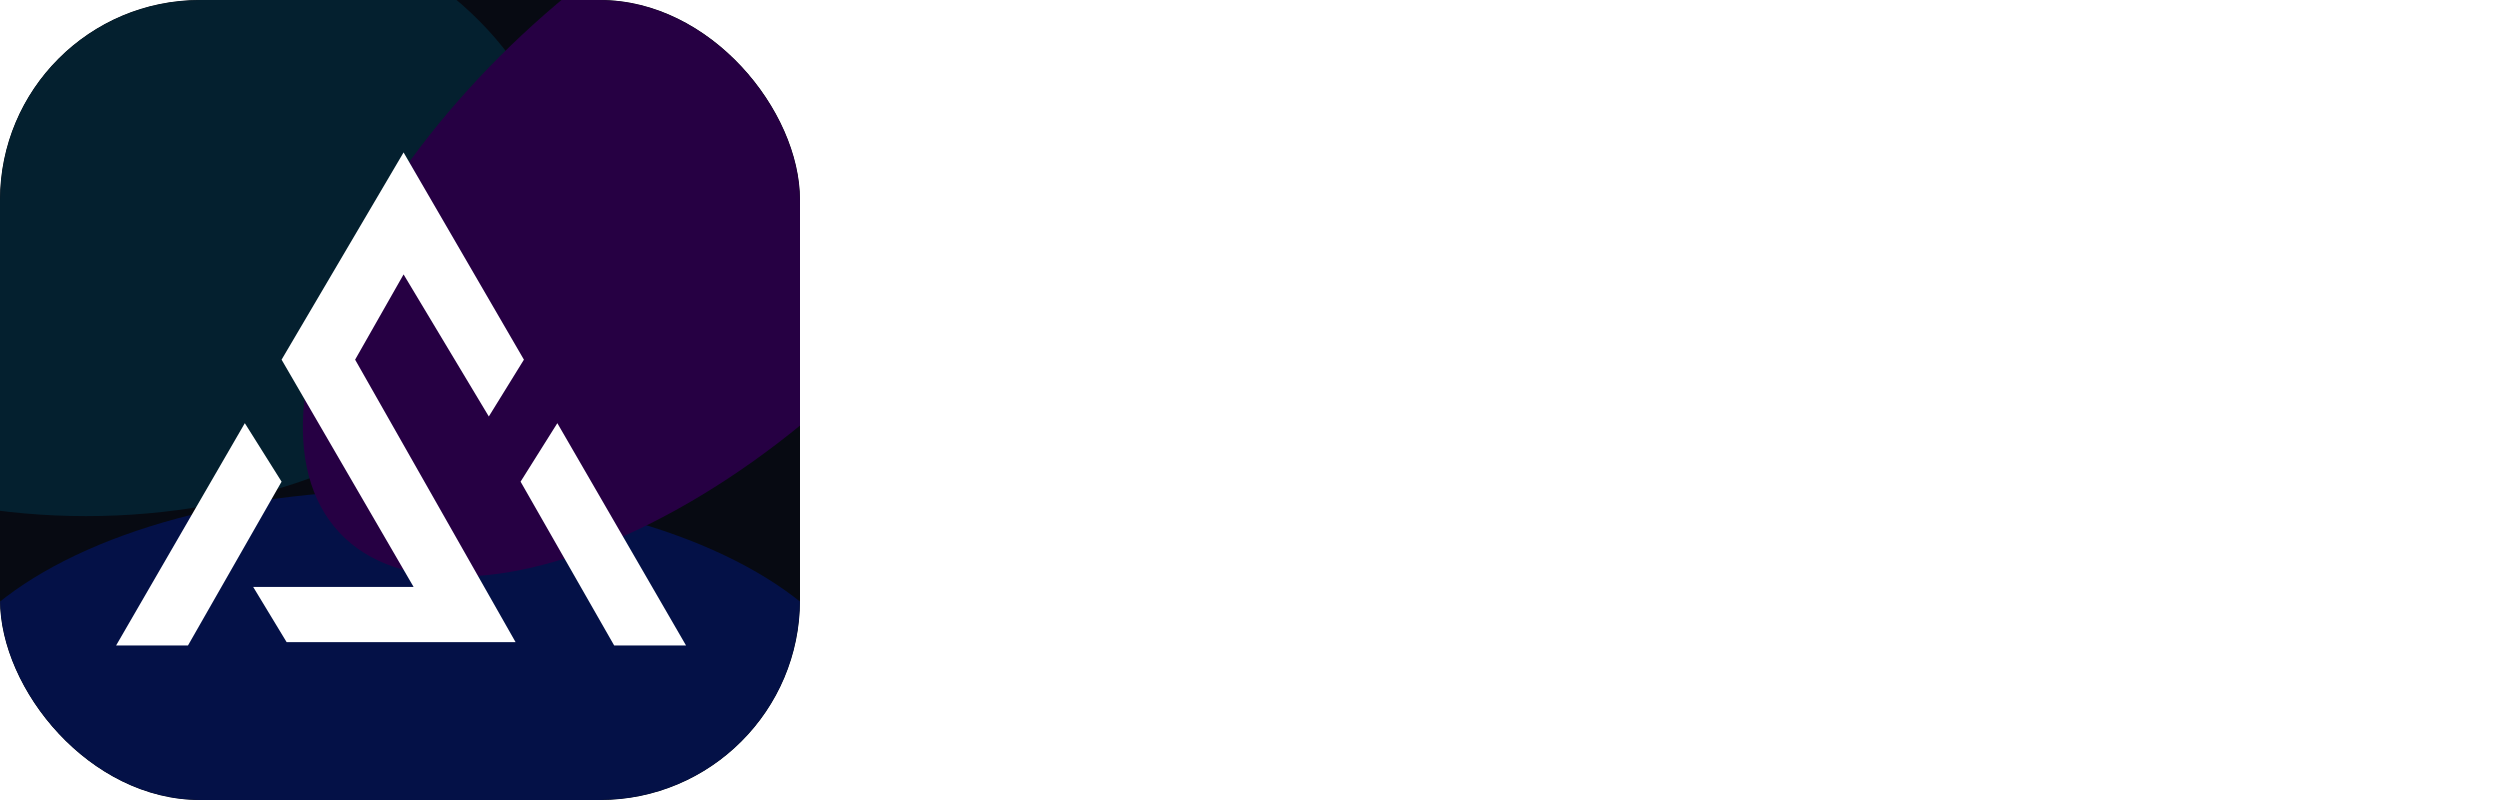 <svg width="125" height="40" viewBox="0 0 125 40" fill="none" xmlns="http://www.w3.org/2000/svg">
  <g clip-path="url(#clip0_679_340)">
    <rect width="40" height="40" rx="10" fill="#070A12" />
    <g filter="url(#filter0_f_679_340)">
      <ellipse cx="20" cy="36.452" rx="23.656" ry="11.935" fill="#041147" />
    </g>
    <g filter="url(#filter1_f_679_340)">
      <ellipse cx="4.301" cy="9.892" rx="23.656" ry="15.914" fill="#04202F" />
    </g>
    <g filter="url(#filter2_f_679_340)">
      <ellipse cx="34.245" cy="10.469" rx="23.656" ry="11.935" transform="rotate(-43.097 34.245 10.469)"
        fill="#260043" />
    </g>
    <path
      d="M14.33 32.105L12.659 29.347H20.68L14.079 17.983L20.179 7.621L26.196 17.983L24.441 20.824L20.179 13.721L17.756 17.983L25.778 32.105H14.33Z"
      fill="white" />
    <path d="M14.079 24.083L12.241 21.158L5.806 32.272H9.4L14.079 24.083Z" fill="white" />
    <path d="M26.029 24.083L27.867 21.158L34.301 32.272H30.708L26.029 24.083Z" fill="white" />
  </g>
  <path
    d="M48.382 26.5L54.318 11.753H56.647L62.562 26.5H59.521L58.472 23.752H52.409L51.36 26.5H48.382ZM53.332 21.36H57.57L55.472 15.78L53.332 21.36ZM64.174 26.5V11.333H66.922V26.5H64.174ZM69.357 26.5V11.333H72.105V26.5H69.357ZM78.023 26.731C76.281 26.731 74.624 26.038 73.617 24.864L75.254 23.206C75.946 23.983 76.869 24.381 78.002 24.381C78.883 24.381 79.365 24.13 79.365 23.626C79.365 21.969 74.268 23.018 74.268 19.305C74.268 17.375 75.757 16.116 78.169 16.116C79.848 16.116 81.253 16.724 82.134 17.878L80.477 19.535C79.869 18.78 79.072 18.466 78.19 18.466C77.372 18.466 76.932 18.717 76.932 19.179C76.932 20.668 82.008 19.745 82.008 23.5C82.008 25.493 80.477 26.731 78.023 26.731ZM85.351 26.5V18.78H82.98V16.368H85.351V12.151H88.099V16.368H90.469V18.78H88.099V26.5H85.351ZM96.006 26.71C93.237 26.71 91.14 24.444 91.14 21.444C91.14 18.445 93.237 16.158 95.985 16.158C97.202 16.158 98.23 16.599 98.943 17.333V16.368H101.67V26.5H98.943V25.535C98.23 26.269 97.202 26.71 96.006 26.71ZM96.51 24.172C98.041 24.172 99.09 23.039 99.09 21.423C99.09 19.829 98.041 18.696 96.51 18.696C94.999 18.696 93.951 19.829 93.951 21.423C93.951 23.039 94.999 24.172 96.51 24.172ZM104.101 26.5V11.333H106.849V21.025L110.542 16.368H113.709L109.723 21.193L113.919 26.5H110.563L106.849 21.57V26.5H104.101ZM119.559 26.71C116.391 26.71 114.042 24.486 114.042 21.423C114.042 18.424 116.37 16.137 119.37 16.137C122.265 16.137 124.363 18.277 124.363 21.193C124.363 21.549 124.321 21.927 124.216 22.388L116.811 22.409C117.147 23.668 118.132 24.402 119.538 24.402C120.545 24.402 121.426 24.046 122.034 23.353L123.65 24.969C122.643 26.122 121.195 26.71 119.559 26.71ZM119.37 18.424C118.07 18.445 117.147 19.158 116.811 20.354H121.72C121.447 19.095 120.65 18.424 119.37 18.424Z"
    fill="white" />
  <defs>
    <filter id="filter0_f_679_340" x="-23.011" y="5.161" width="86.022" height="62.581"
      filterUnits="userSpaceOnUse" color-interpolation-filters="sRGB">
      <feFlood flood-opacity="0" result="BackgroundImageFix" />
      <feBlend mode="normal" in="SourceGraphic" in2="BackgroundImageFix" result="shape" />
      <feGaussianBlur stdDeviation="9.677" result="effect1_foregroundBlur_679_340" />
    </filter>
    <filter id="filter1_f_679_340" x="-38.71" y="-25.376" width="86.022" height="70.538"
      filterUnits="userSpaceOnUse" color-interpolation-filters="sRGB">
      <feFlood flood-opacity="0" result="BackgroundImageFix" />
      <feBlend mode="normal" in="SourceGraphic" in2="BackgroundImageFix" result="shape" />
      <feGaussianBlur stdDeviation="9.677" result="effect1_foregroundBlur_679_340" />
    </filter>
    <filter id="filter2_f_679_340" x="-4.216" y="-27.252" width="76.922" height="75.442"
      filterUnits="userSpaceOnUse" color-interpolation-filters="sRGB">
      <feFlood flood-opacity="0" result="BackgroundImageFix" />
      <feBlend mode="normal" in="SourceGraphic" in2="BackgroundImageFix" result="shape" />
      <feGaussianBlur stdDeviation="9.677" result="effect1_foregroundBlur_679_340" />
    </filter>
    <clipPath id="clip0_679_340">
      <rect width="40" height="40" rx="10" fill="white" />
    </clipPath>
  </defs>
</svg>
